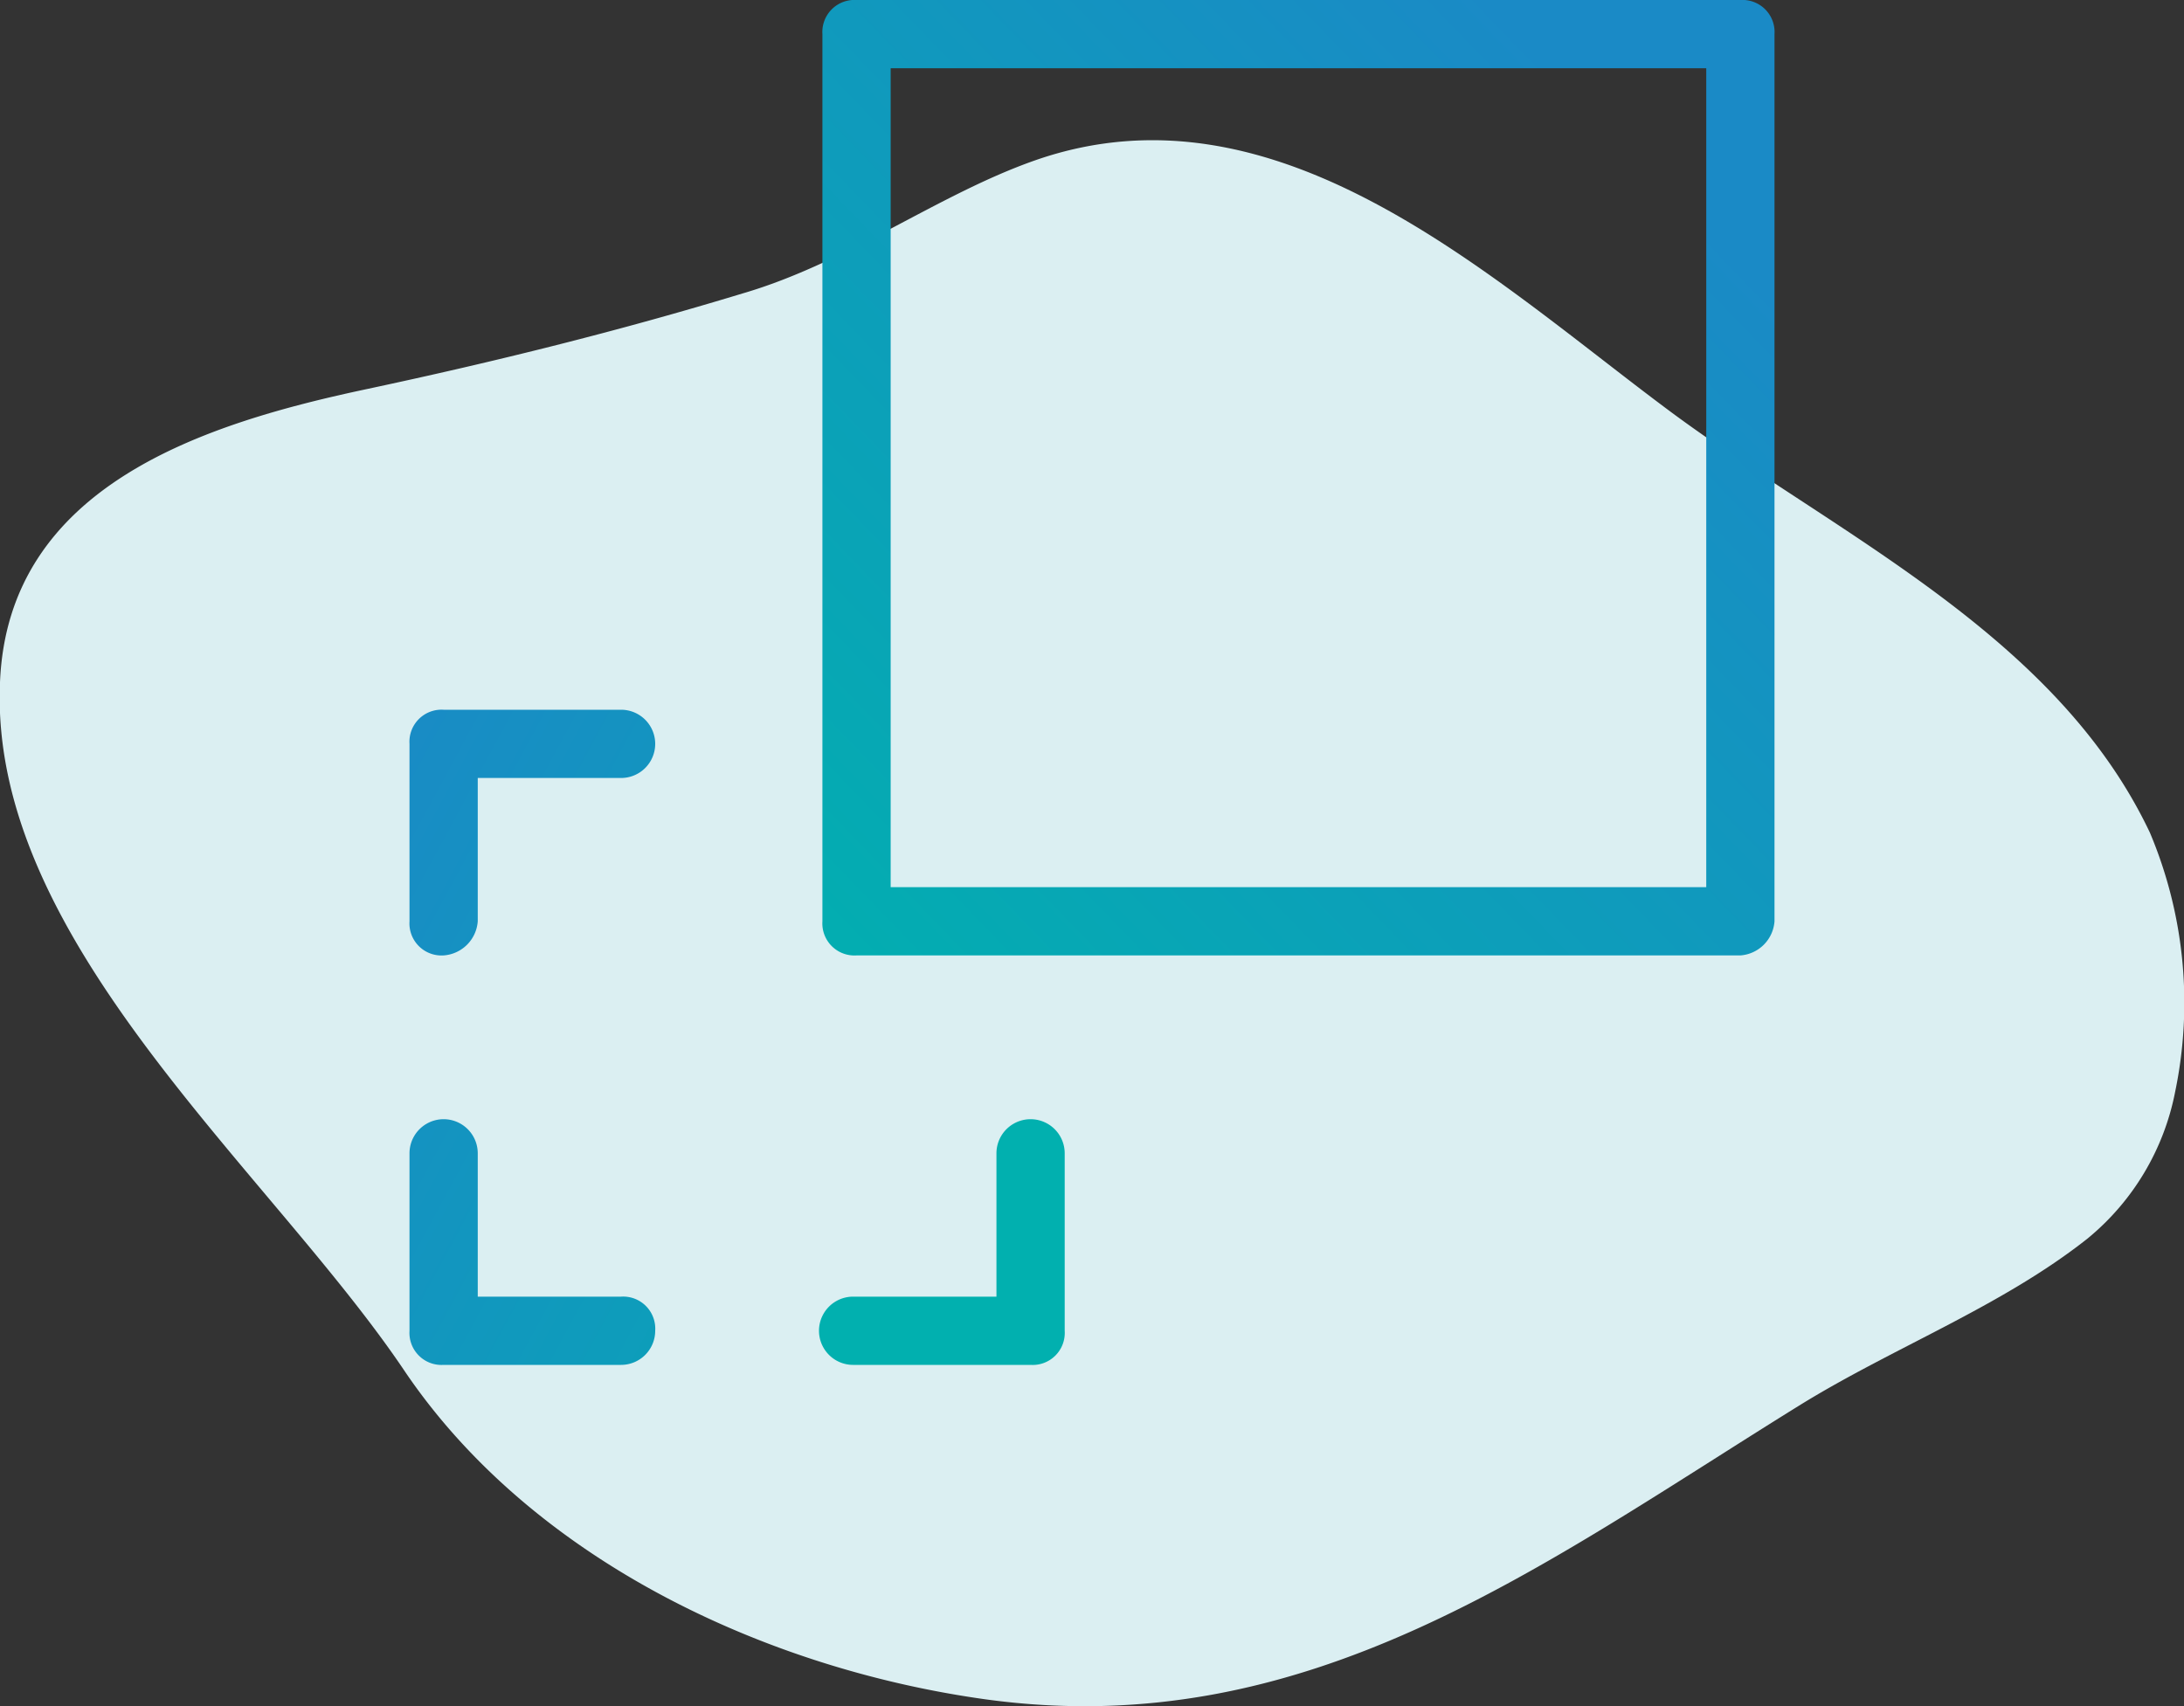 <svg id="Layer_1" data-name="Layer 1" xmlns="http://www.w3.org/2000/svg" xmlns:xlink="http://www.w3.org/1999/xlink" viewBox="0 0 64 50"><rect x="0" y="0" width="64" height="50" fill="#333333" stroke="none"/><defs><style>.cls-1{fill:#dbeff2;isolation:isolate;}.cls-2{fill:url(#linear-gradient);}.cls-3{fill:url(#linear-gradient-2);}.cls-4{fill:#01b0af;}.cls-5{fill:url(#linear-gradient-3);}</style><linearGradient id="linear-gradient" x1="22.29" y1="170.56" x2="47.96" y2="195.4" gradientTransform="matrix(1, 0, 0, -1, 0, 199.72)" gradientUnits="userSpaceOnUse"><stop offset="0" stop-color="#01b0af"/><stop offset="1" stop-color="#1a8ac6"/></linearGradient><linearGradient id="linear-gradient-2" x1="32.69" y1="152.74" x2="4.79" y2="167.81" xlink:href="#linear-gradient"/><linearGradient id="linear-gradient-3" x1="38.3" y1="163.12" x2="10.39" y2="178.19" xlink:href="#linear-gradient"/></defs><path class="cls-1" d="M63,24.4c-2.75-5.8-9.12-8.7-14-12.3C43.74,8.2,37.48,2.2,30.33,4.7c-2.85,1-5.49,3-8.57,3.9-3.62,1.1-7.25,2-11,2.8C6.05,12.4.23,14.2,0,20c-.33,7.6,7.91,14.3,11.87,20.2,3.73,5.5,10.54,8.7,17,9.6,9.44,1.3,16.26-3.9,23.84-8.6,2.74-1.7,5.93-2.9,8.46-4.9A7.38,7.38,0,0,0,63.74,32,12.82,12.82,0,0,0,63,24.4Z"/><path id="Path_8701" data-name="Path 8701" class="cls-2" d="M51,28H25.1a.94.94,0,0,1-1-1V1a.94.94,0,0,1,1-1H51a.94.94,0,0,1,1,1V27A1.08,1.08,0,0,1,51,28ZM26.1,26H50V2H26.1Z"/><path id="Path_8702" data-name="Path 8702" class="cls-3" d="M18.2,40H13a.94.94,0,0,1-1-1v-5.2a1,1,0,0,1,2,0V38h4.2a.94.94,0,0,1,1,1A1,1,0,0,1,18.2,40Z"/><path id="Path_8703" data-name="Path 8703" class="cls-4" d="M30.2,40H25a1,1,0,0,1,0-2h4.2v-4.2a1,1,0,0,1,2,0V39A.94.94,0,0,1,30.2,40Z"/><path id="Path_8704" data-name="Path 8704" class="cls-5" d="M13,28a.94.94,0,0,1-1-1v-5.2a.94.94,0,0,1,1-1h5.2a1,1,0,1,1,0,2H14V27A1.08,1.08,0,0,1,13,28Z"/></svg>